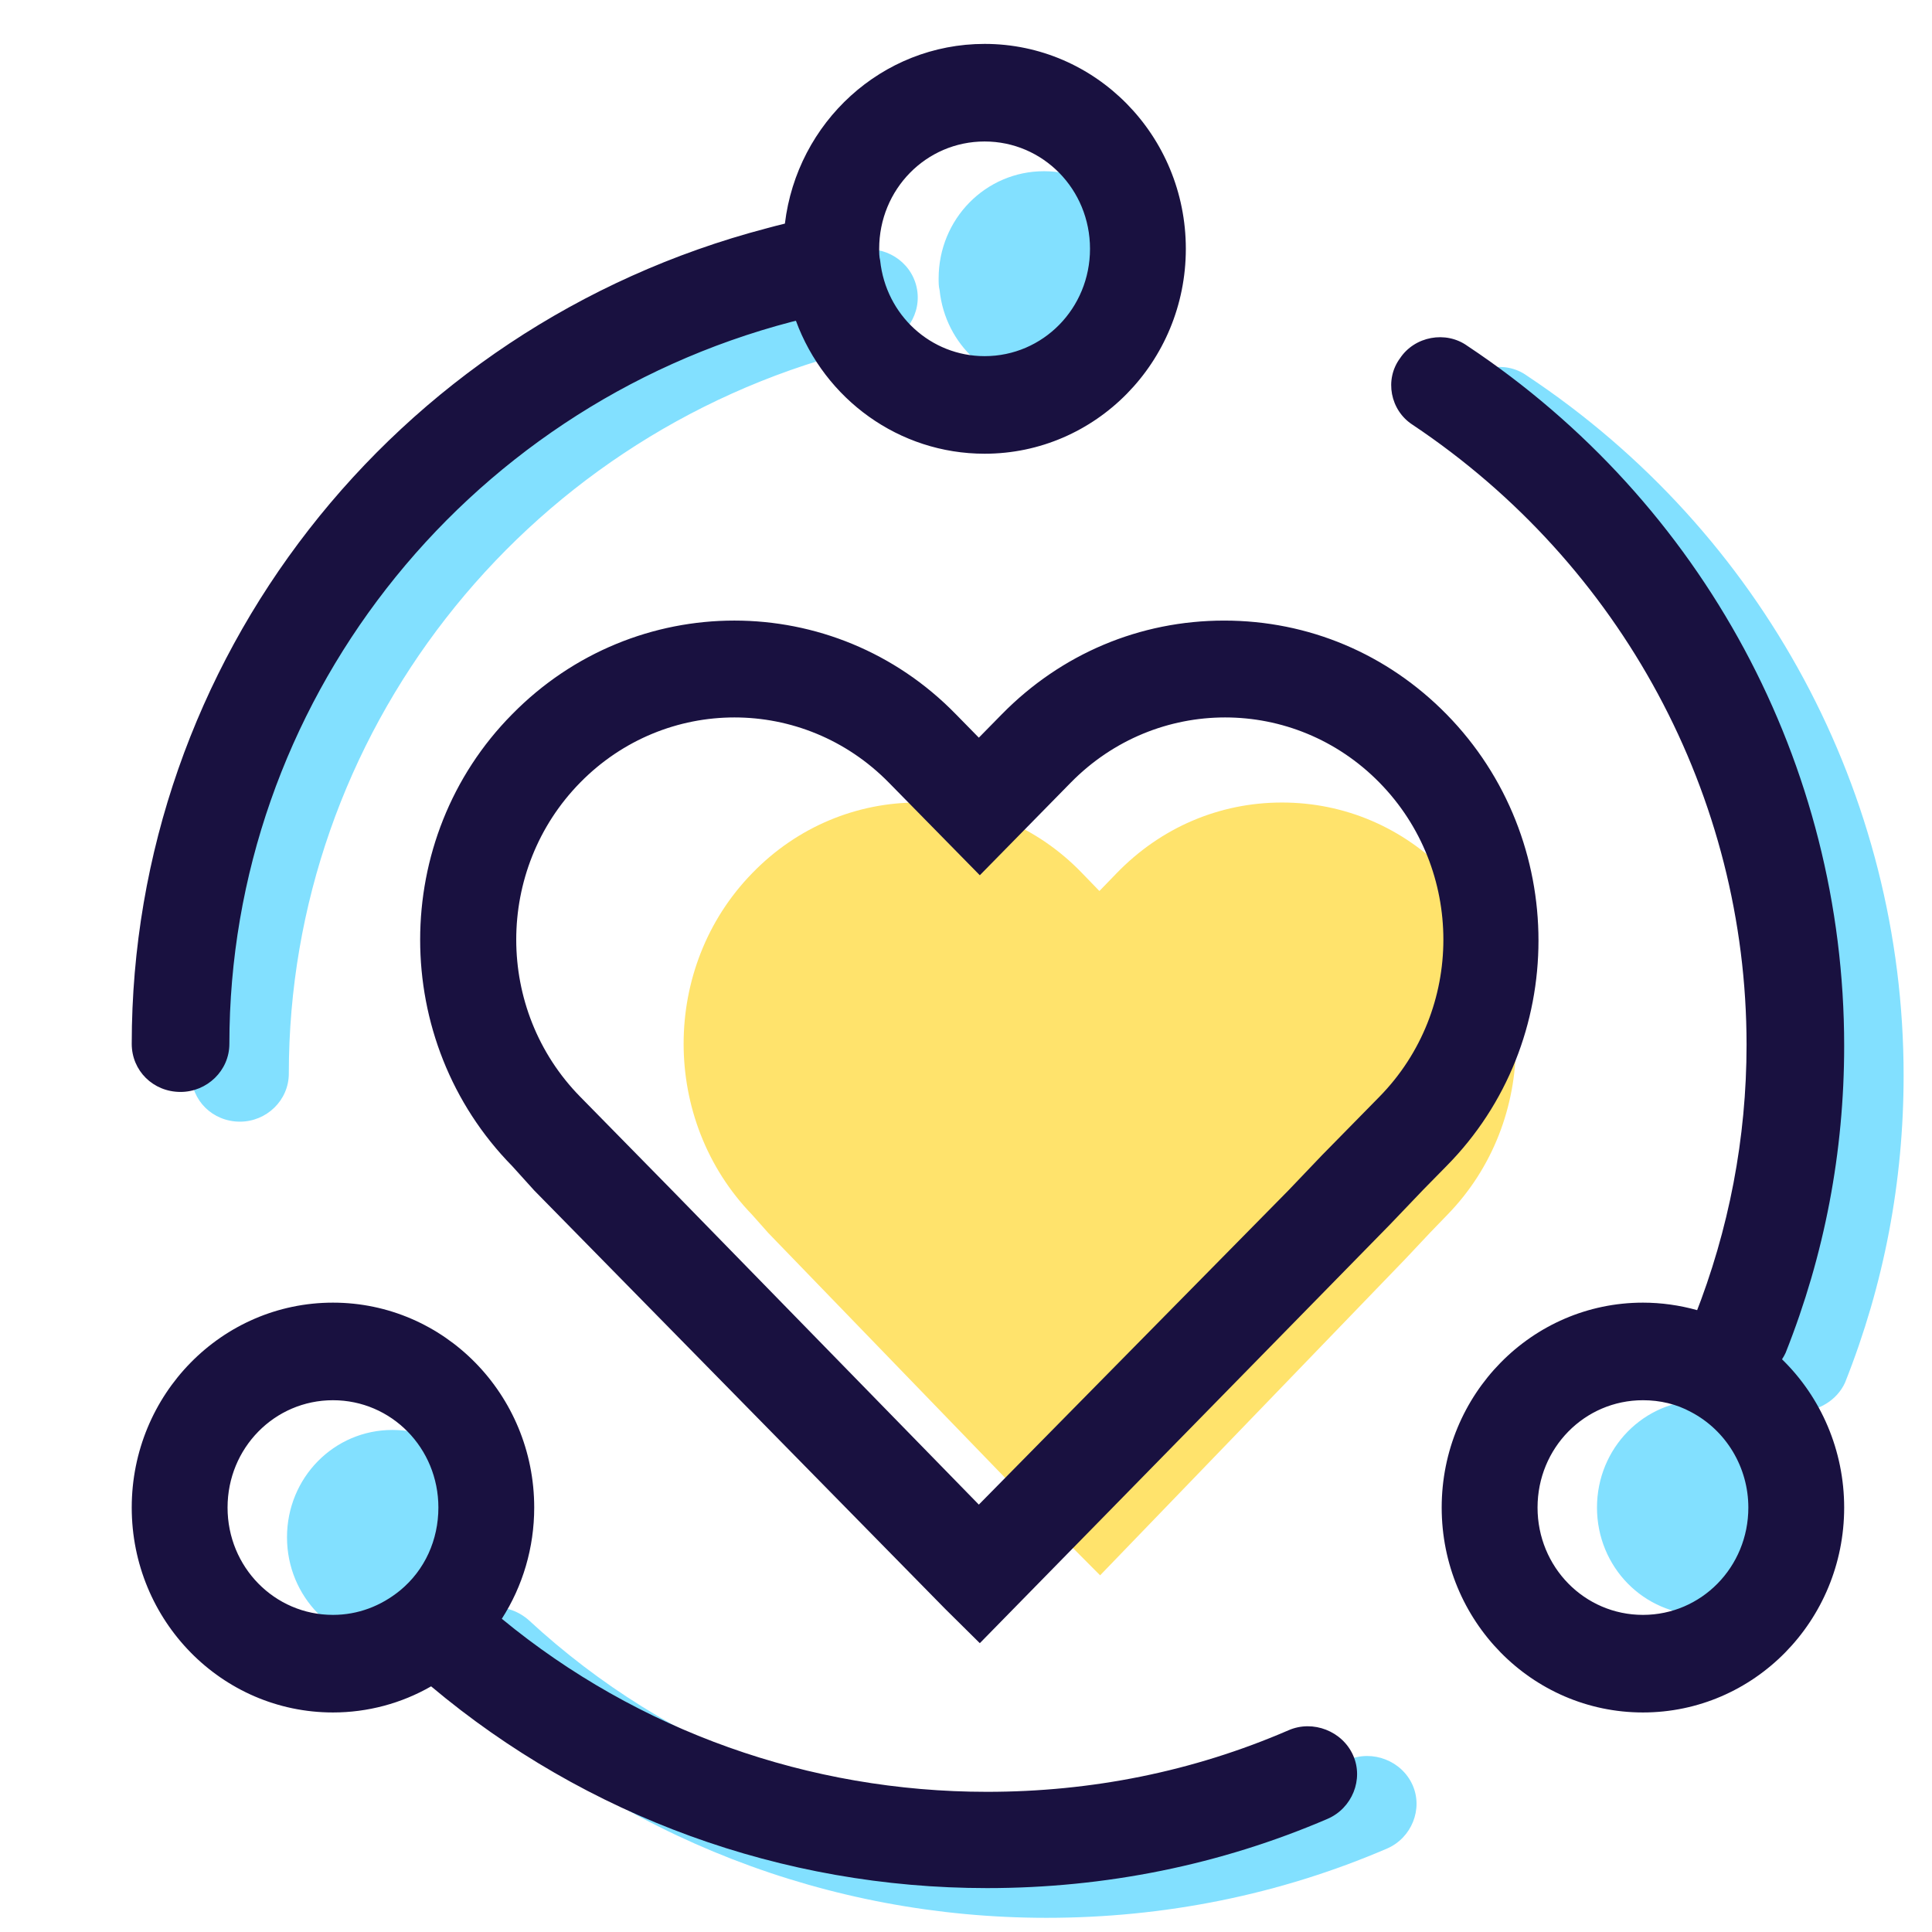 <svg xmlns="http://www.w3.org/2000/svg" xmlns:xlink="http://www.w3.org/1999/xlink" width="65px" height="65px" viewBox="0 0 65 65"><title>留存</title><g id="&#x7559;&#x5B58;" stroke="none" stroke-width="1" fill="none" fill-rule="evenodd"><g id="&#x5065;&#x5EB7;&#x4E92;&#x52A8;"><rect id="&#x77E9;&#x5F62;" fill="#000000" fill-rule="nonzero" opacity="0" x="0" y="0" width="65" height="65"></rect><path d="M17.797,54.515 C22.527,58.887 28.735,61.284 35.206,61.284 C38.72,61.284 42.137,60.604 45.356,59.211 C46.177,58.855 47.162,59.243 47.523,60.053 C47.885,60.863 47.491,61.834 46.669,62.191 C43.056,63.745 39.18,64.523 35.206,64.523 C27.881,64.523 20.884,61.802 15.53,56.879 C14.873,56.264 14.841,55.26 15.465,54.579 C16.089,53.932 17.107,53.899 17.797,54.515 Z M13.202,48.109 C15.169,48.109 16.749,49.717 16.749,51.72 C16.749,52.803 16.297,53.821 15.459,54.51 C14.814,55.035 14.041,55.331 13.202,55.331 C11.236,55.331 9.656,53.722 9.656,51.72 C9.656,49.717 11.236,48.109 13.202,48.109 Z M51.367,12.636 C59.315,17.915 64.045,26.725 64.045,36.183 C64.045,39.745 63.389,43.211 62.075,46.515 C61.812,47.098 61.188,47.486 60.531,47.486 C60.334,47.486 60.137,47.454 59.94,47.389 C59.086,47.065 58.691,46.126 59.02,45.284 C60.17,42.369 60.761,39.292 60.761,36.15 C60.761,27.794 56.556,19.988 49.527,15.292 C48.772,14.806 48.575,13.77 49.1,13.057 C49.593,12.312 50.644,12.118 51.367,12.636 Z M30.837,9.656 C31.034,10.531 30.476,11.405 29.589,11.599 C29.26,11.664 28.932,11.761 28.636,11.826 C17.501,14.741 9.717,24.749 9.717,36.118 C9.717,37.025 8.961,37.737 8.074,37.737 C7.154,37.737 6.432,37.025 6.432,36.118 C6.432,23.259 15.202,11.988 27.782,8.684 C28.144,8.587 28.505,8.49 28.866,8.425 C29.753,8.231 30.64,8.782 30.837,9.656 Z M35.126,5.76 C37.092,5.76 38.672,7.369 38.672,9.371 C38.672,11.374 37.092,12.982 35.126,12.982 C33.32,12.982 31.805,11.604 31.612,9.765 C31.579,9.634 31.579,9.503 31.579,9.371 C31.579,7.369 33.159,5.76 35.126,5.76 Z M57.275,47.109 C55.308,47.109 53.729,48.717 53.729,50.72 C53.729,52.722 55.308,54.331 57.275,54.331 C59.242,54.331 60.821,52.722 60.821,50.72 C60.821,49.374 60.08,48.126 58.887,47.503 C58.403,47.24 57.855,47.109 57.275,47.109 Z" id="&#x5F62;&#x72B6;&#x7ED3;&#x5408;" fill="#82E0FF" fill-rule="nonzero"></path><path d="M37.012,53 L36.148,52.132 L25.855,41.489 L25.303,40.868 C22.232,37.693 22.232,32.532 25.303,29.382 C28.374,26.206 33.365,26.206 36.412,29.382 L36.988,29.977 L37.564,29.382 C39.051,27.844 41.019,27 43.13,27 C45.242,27 47.209,27.844 48.697,29.382 C51.768,32.557 51.768,37.718 48.697,40.868 L48.121,41.464 L47.281,42.357 L37.012,53 L37.012,53 Z" id="&#x8DEF;&#x5F84;" fill="#FFE36C"></path><path d="M11.202,43.826 C14.942,43.826 17.973,46.912 17.973,50.72 C17.973,52.069 17.589,53.362 16.883,54.462 C21.457,58.232 27.219,60.284 33.206,60.284 C36.72,60.284 40.137,59.604 43.356,58.211 C44.177,57.855 45.162,58.243 45.523,59.053 C45.885,59.863 45.491,60.834 44.669,61.191 C41.056,62.745 37.18,63.523 33.206,63.523 C26.317,63.523 19.719,61.116 14.504,56.735 C13.509,57.307 12.374,57.614 11.202,57.614 C7.462,57.614 4.432,54.528 4.432,50.72 C4.432,46.912 7.462,43.826 11.202,43.826 Z M49.367,11.636 C57.315,16.915 62.045,25.725 62.045,35.183 C62.045,38.745 61.389,42.211 60.075,45.515 C60.04,45.59 60,45.663 59.954,45.732 C61.27,47.011 62.045,48.803 62.045,50.72 C62.045,54.528 59.015,57.614 55.275,57.614 C51.535,57.614 48.504,54.528 48.504,50.72 C48.504,46.912 51.535,43.826 55.275,43.826 C55.884,43.826 56.504,43.912 57.098,44.078 L57.02,44.284 C58.17,41.369 58.761,38.292 58.761,35.15 C58.761,26.794 54.556,18.988 47.527,14.292 C46.772,13.806 46.575,12.77 47.1,12.057 C47.593,11.312 48.644,11.118 49.367,11.636 Z M41.186,20.879 C44.023,20.879 46.667,21.995 48.666,24.03 C52.792,28.232 52.792,35.061 48.666,39.23 L47.892,40.018 L46.763,41.199 L32.965,55.283 L31.804,54.134 L17.973,40.051 L17.231,39.23 C13.104,35.028 13.104,28.199 17.231,24.03 C21.358,19.828 28.064,19.828 32.159,24.03 L32.932,24.818 L33.706,24.03 C35.705,21.995 38.349,20.879 41.186,20.879 Z M55.275,47.109 C53.308,47.109 51.729,48.717 51.729,50.72 C51.729,52.722 53.308,54.331 55.275,54.331 C57.242,54.331 58.821,52.722 58.821,50.72 C58.821,49.374 58.08,48.126 56.887,47.503 C56.403,47.24 55.855,47.109 55.275,47.109 Z M11.202,47.109 C9.236,47.109 7.656,48.717 7.656,50.72 C7.656,52.722 9.236,54.331 11.202,54.331 C12.041,54.331 12.814,54.035 13.459,53.51 C14.297,52.821 14.749,51.803 14.749,50.72 C14.749,48.717 13.169,47.109 11.202,47.109 Z M19.52,26.328 C16.651,29.25 16.651,33.977 19.52,36.899 L22.615,40.051 L32.932,50.621 L43.346,40.051 L44.474,38.869 L46.409,36.899 C49.278,33.977 49.278,29.25 46.409,26.328 C43.539,23.407 38.897,23.407 36.027,26.328 L32.965,29.447 L29.902,26.328 C27.032,23.407 22.39,23.407 19.52,26.328 Z M33.126,1.477 C36.866,1.477 39.896,4.563 39.896,8.371 C39.896,12.179 36.866,15.265 33.126,15.265 C30.248,15.265 27.751,13.437 26.778,10.792 L26.636,10.826 L26.636,10.826 C15.501,13.741 7.717,23.749 7.717,35.118 C7.717,36.025 6.961,36.737 6.074,36.737 C5.154,36.737 4.432,36.025 4.432,35.118 C4.432,22.259 13.202,10.988 25.782,7.684 C25.991,7.628 26.199,7.572 26.407,7.523 C26.816,4.116 29.668,1.477 33.126,1.477 Z M33.126,4.76 C31.159,4.76 29.579,6.369 29.579,8.371 C29.579,8.503 29.579,8.634 29.612,8.765 C29.805,10.604 31.32,11.982 33.126,11.982 C35.092,11.982 36.672,10.374 36.672,8.371 C36.672,6.369 35.092,4.76 33.126,4.76 Z" id="&#x5F62;&#x72B6;&#x7ED3;&#x5408;" fill="#191140" fill-rule="nonzero"></path></g></g></svg>